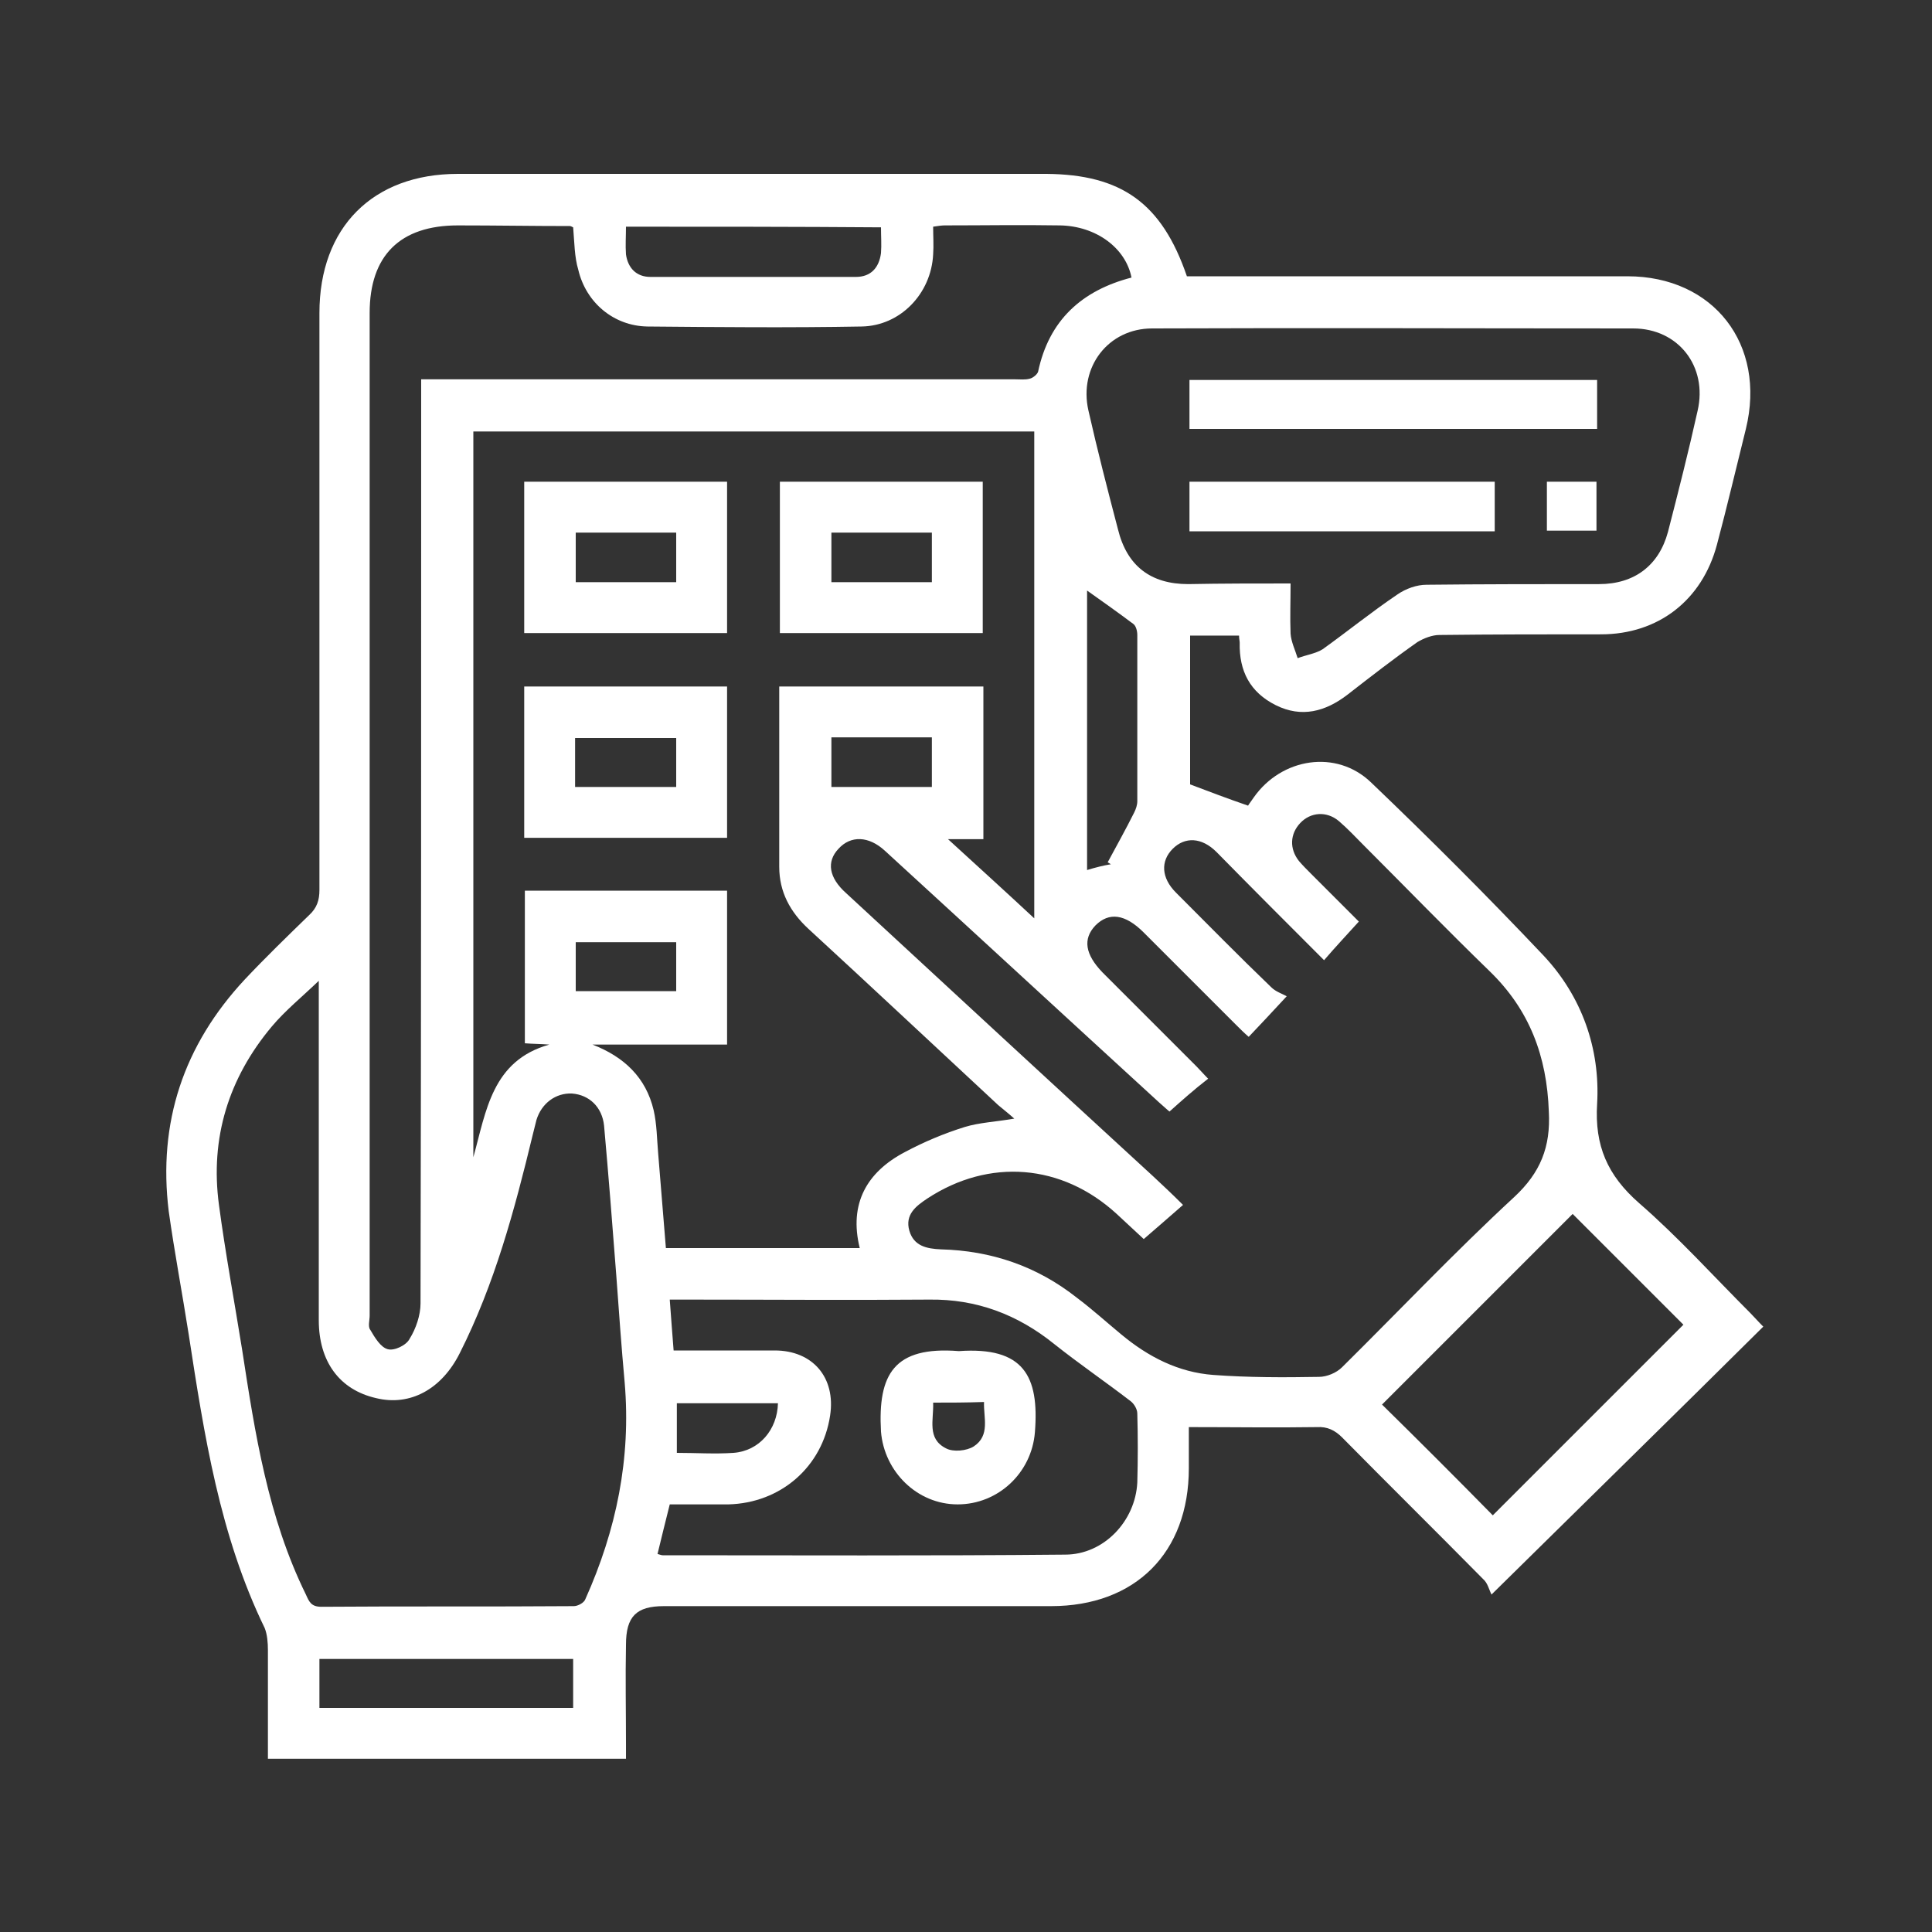 <?xml version="1.0" encoding="utf-8"?>
<!-- Generator: Adobe Illustrator 25.0.1, SVG Export Plug-In . SVG Version: 6.00 Build 0)  -->
<svg version="1.2" baseProfile="tiny" id="Capa_1" xmlns="http://www.w3.org/2000/svg" xmlns:xlink="http://www.w3.org/1999/xlink"
	 x="0px" y="0px" viewBox="0 0 300 300" overflow="visible" xml:space="preserve">
<rect x="0" y="0" width="300" height="300" fill="#333333" stroke="none"/>
<g>
	<path fill="#FFFFFF" d="M184.3,42.9c10.4,0,20.7,0,30.9,0c12.5,0,25,0,37.5,0c13.4,0,21.6,10.6,18.4,23.7c-1.5,6-2.9,12-4.5,18
		c-2.3,8.6-9.1,13.9-18,13.9c-8.4,0-16.7,0-25.1,0.1c-1.1,0-2.4,0.5-3.4,1.1c-3.7,2.6-7.3,5.4-10.9,8.2c-3.4,2.6-7.1,3.6-11.1,1.6
		c-4-2-5.7-5.3-5.6-9.7c0-0.3-0.1-0.6-0.1-1.1c-2.5,0-5,0-7.6,0c0,7.8,0,15.6,0,23.1c2.9,1.1,5.8,2.2,9,3.3c0.1-0.2,0.5-0.7,0.9-1.3
		c4.3-6.1,12.8-7.5,18.2-2.3c9.1,8.7,18.1,17.7,26.8,26.9c5.9,6.3,8.8,14.4,8.3,23c-0.4,6.5,1.6,11.1,6.5,15.4
		c6.1,5.3,11.6,11.4,17.3,17.1c0.6,0.6,1.1,1.2,2,2.1c-13.8,13.7-27.6,27.2-42.2,41.6c-0.4-0.8-0.6-1.8-1.3-2.4
		c-7.3-7.4-14.6-14.6-21.9-22c-1.1-1.1-2.3-1.7-3.9-1.6c-6.5,0.1-13,0-19.9,0c0,1.7,0,4.1,0,6.4c0,13.1-8.3,21.4-21.4,21.4
		c-20,0-40.1,0-60.1,0c-4.3,0-5.9,1.6-5.9,6c-0.1,5.1,0,10.3,0,15.4c0,0.7,0,1.5,0,2.3c-18.6,0-37,0-55.6,0c0-5.7,0-11.3,0-16.9
		c0-1.1-0.1-2.4-0.5-3.4c-7-14.4-9.4-30-11.8-45.6c-1-6.4-2.2-12.7-3.1-19.1c-1.7-13.8,2.3-25.8,11.8-36c3.2-3.4,6.6-6.7,10-10
		c1.2-1.1,1.6-2.3,1.6-3.9c0-29.9,0-59.8,0-89.6c0-13.3,8.3-21.6,21.5-21.6c30.5,0,60.9,0,91.4,0C174.1,27.1,180.4,31.5,184.3,42.9z
		 M112.9,138.3c0,8,0,15.8,0,23.9c-7.1,0-14,0-20.9,0c4.9,1.9,8.3,5.1,9.5,10.2c0.5,2.2,0.5,4.4,0.7,6.7c0.4,4.9,0.8,9.8,1.2,14.7
		c10.2,0,20.1,0,30.1,0c-1.7-6.9,1.1-11.8,7-14.9c3-1.6,6.1-2.9,9.3-3.9c2.3-0.7,4.8-0.8,7.7-1.3c-1-0.9-1.8-1.5-2.5-2.1
		c-9.8-9.1-19.6-18.3-29.5-27.4c-2.8-2.6-4.5-5.7-4.5-9.6c0-7.2,0-14.4,0-21.6c0-2.1,0-4.2,0-6.4c10.7,0,21.2,0,31.7,0
		c0,7.9,0,15.7,0,23.7c-1.7,0-3.3,0-5.5,0c4.7,4.3,9,8.2,13.4,12.3c0-25.5,0-50.5,0-75.6c-29.1,0-58,0-87.1,0c0,37.7,0,75.2,0,112.7
		c2-7.2,2.9-15,11.8-17.5c-1.3-0.1-2.6-0.1-3.8-0.2c0-8,0-15.8,0-23.7C92,138.3,102.3,138.3,112.9,138.3z M181.6,172.6
		c-0.4-0.3-1-0.9-1.6-1.4c-14.2-13-28.4-26.1-42.6-39.1c-2.5-2.3-5.3-2.4-7.2-0.3c-1.9,2-1.5,4.5,1.2,6.9
		c15.9,14.7,31.7,29.3,47.6,43.9c1.5,1.4,3,2.8,4.7,4.5c-2.2,1.9-4.1,3.6-6.1,5.3c-1.2-1.1-2.7-2.5-4.2-3.9
		c-8.5-7.8-19.8-8.7-29.4-2.4c-1.8,1.2-3.5,2.5-2.8,5c0.7,2.4,2.7,2.8,4.9,2.9c7.8,0.2,14.9,2.6,21.1,7.5c2.4,1.8,4.6,3.8,6.9,5.7
		c4.2,3.5,8.9,5.9,14.3,6.3c5.4,0.4,10.9,0.4,16.4,0.3c1.2,0,2.7-0.6,3.6-1.5c8.9-8.8,17.5-17.9,26.7-26.4c4.1-3.8,5.7-7.8,5.4-13.3
		c-0.3-8.6-3-15.8-9.2-21.8c-6.6-6.4-13-13-19.5-19.5c-1.3-1.3-2.5-2.6-3.9-3.8c-1.9-1.6-4.4-1.4-6,0.3c-1.6,1.7-1.7,4-0.2,5.9
		c0.6,0.7,1.2,1.3,1.9,2c2.6,2.6,5.1,5.1,7.4,7.4c-1.9,2.1-3.6,3.9-5.4,6c-5.7-5.7-11.2-11.2-16.7-16.8c-2.3-2.3-4.9-2.4-6.8-0.5
		c-1.9,1.9-1.8,4.5,0.5,6.8c4.9,4.9,9.8,9.9,14.8,14.7c0.7,0.7,1.7,1,2.4,1.4c-2.4,2.6-4.1,4.4-5.9,6.3c-0.7-0.6-1.3-1.2-1.9-1.8
		c-4.8-4.8-9.6-9.6-14.4-14.4c-2.9-2.9-5.4-3.2-7.5-1.1c-2,2.1-1.6,4.5,1.1,7.3c4.9,4.9,9.7,9.7,14.6,14.6c0.6,0.6,1.1,1.2,1.8,1.9
		C185.4,169.2,183.5,170.9,181.6,172.6z M49.5,152.3c-2.6,2.5-5.2,4.6-7.3,7.1c-6.7,8-9.6,17.3-8.2,27.7c1,7.5,2.4,15,3.6,22.5
		c2,13,4,26,9.9,38c0.5,1.1,0.8,1.9,2.4,1.9c13.1-0.1,26.2,0,39.2-0.1c0.6,0,1.6-0.5,1.8-1.1c4.8-10.7,7.1-21.8,6.1-33.6
		c-0.5-5.5-0.9-11.1-1.3-16.6c-0.6-7.8-1.2-15.5-1.9-23.3c-0.3-2.9-2.3-4.8-5-5c-2.5-0.1-4.7,1.5-5.5,4.1c-0.2,0.8-0.4,1.6-0.6,2.4
		c-2.8,11.6-5.9,23.1-11.3,33.8c-2.8,5.6-7.7,8.3-13,7c-5.7-1.3-8.9-5.7-8.9-12.1c0-13,0-26,0-39C49.5,161.8,49.5,157.2,49.5,152.3z
		 M89,35.3c-0.2-0.1-0.4-0.2-0.5-0.2c-5.8,0-11.6-0.1-17.4-0.1c-9,0-13.7,4.7-13.7,13.6c0,51.9,0,103.8,0,155.7
		c0,0.7-0.3,1.7,0.1,2.2c0.7,1.2,1.6,2.7,2.7,3c1,0.3,2.9-0.6,3.4-1.6c1-1.6,1.7-3.7,1.7-5.5c0.1-46.8,0.1-93.5,0.1-140.3
		c0-1,0-2.1,0-3.2c1.4,0,2.4,0,3.4,0c29.6,0,59.2,0,88.9,0c0.7,0,1.5,0.1,2.2-0.1c0.5-0.1,1.2-0.7,1.3-1.1c1.7-8,6.8-12.6,14.5-14.6
		c-0.9-4.6-5.5-8-11.1-8.1c-6-0.1-11.9,0-17.9,0c-0.5,0-1.1,0.1-1.8,0.2c0,1.5,0.1,2.9,0,4.3c-0.3,6.1-5.1,11.1-11.1,11.2
		c-11.1,0.2-22.2,0.1-33.3,0c-5.2-0.1-9.5-3.7-10.7-8.8C89.2,39.9,89.2,37.7,89,35.3z M200.4,90.6c0,2.8-0.1,5.3,0,7.8
		c0.1,1.3,0.7,2.5,1.1,3.8c1.3-0.5,2.8-0.7,3.9-1.4c3.9-2.8,7.6-5.8,11.6-8.5c1.3-0.9,3-1.5,4.5-1.5c8.9-0.1,17.9-0.1,26.8-0.1
		c5.5,0,9.3-2.9,10.7-8.1c1.6-6.2,3.2-12.5,4.6-18.8c1.6-6.9-3-12.8-10-12.8c-24.9,0-49.8-0.1-74.7,0c-6.8,0-11.4,6-9.9,12.7
		c1.4,6.2,3,12.4,4.6,18.5c1.4,5.7,5.1,8.5,10.9,8.5C189.7,90.6,194.9,90.6,200.4,90.6z M102.1,241.3c0.4,0.1,0.6,0.2,0.8,0.2
		c20.8,0,41.7,0.1,62.5-0.1c6,0,10.9-5.2,11.2-11.2c0.1-3.6,0.1-7.1,0-10.7c0-0.7-0.5-1.5-1-1.9c-3.9-3-8-5.8-11.9-8.9
		c-5.7-4.6-12.1-7-19.4-6.9c-12.6,0.1-25.1,0-37.7,0c-0.8,0-1.6,0-2.6,0c0.2,2.8,0.4,5.3,0.6,7.9c5.4,0,10.5,0,15.7,0
		c5.9,0,9.5,4.2,8.6,10.1c-1.2,8-7.7,13.6-15.8,13.8c-3,0-6.1,0-9.1,0C103.3,236.4,102.7,238.8,102.1,241.3z M231.8,235.3
		c10-10,20-20,29.6-29.6c-5.7-5.7-11.6-11.6-17.2-17.2c-9.8,9.8-19.7,19.7-29.6,29.6C220.3,223.7,226.2,229.6,231.8,235.3z
		 M49.6,265.2c13.3,0,26.4,0,39.4,0c0-2.7,0-5.2,0-7.6c-13.2,0-26.3,0-39.4,0C49.6,260.2,49.6,262.6,49.6,265.2z M97.2,35.2
		c0,1.5-0.1,2.9,0,4.3c0.3,2.1,1.6,3.5,3.8,3.5c10.6,0,21.3,0,31.9,0c2.3,0,3.6-1.4,3.9-3.7c0.1-1.3,0-2.6,0-4
		C123.6,35.2,110.5,35.2,97.2,35.2z M172.5,134.2c-0.2-0.1-0.3-0.2-0.5-0.3c1.4-2.6,2.8-5.1,4.1-7.7c0.3-0.6,0.5-1.2,0.5-1.8
		c0-8.6,0-17.2,0-25.8c0-0.6-0.2-1.4-0.6-1.7c-2.4-1.8-4.8-3.5-7.2-5.2c0,14.3,0,28.8,0,43.4C170.1,134.7,171.3,134.4,172.5,134.2z
		 M144.7,122.2c0-2.7,0-5.2,0-7.7c-5.3,0-10.4,0-15.6,0c0,2.7,0,5.2,0,7.7C134.4,122.2,139.5,122.2,144.7,122.2z M105,146.3
		c-5.3,0-10.4,0-15.6,0c0,2.6,0,5.1,0,7.6c5.3,0,10.5,0,15.6,0C105,151.3,105,148.9,105,146.3z M105.1,225.6c3,0,5.9,0.2,8.8,0
		c4-0.3,6.8-3.6,6.9-7.7c-5.2,0-10.4,0-15.7,0C105.1,220.4,105.1,222.9,105.1,225.6z"/>
	<path fill="#FFFFFF" d="M81.4,98.3c0-7.9,0-15.7,0-23.5c10.5,0,20.9,0,31.5,0c0,7.8,0,15.6,0,23.5C102.5,98.3,92,98.3,81.4,98.3z
		 M105,82.7c-5.4,0-10.5,0-15.6,0c0,2.6,0,5.1,0,7.7c5.3,0,10.4,0,15.6,0C105,87.8,105,85.3,105,82.7z"/>
	<path fill="#FFFFFF" d="M121.1,98.3c0-7.9,0-15.7,0-23.5c10.5,0,20.9,0,31.5,0c0,7.8,0,15.6,0,23.5
		C142.2,98.3,131.7,98.3,121.1,98.3z M129.1,82.7c0,2.7,0,5.2,0,7.7c5.3,0,10.4,0,15.6,0c0-2.6,0-5.1,0-7.7
		C139.4,82.7,134.4,82.7,129.1,82.7z"/>
	<path fill="#FFFFFF" d="M112.9,106.6c0,7.9,0,15.7,0,23.5c-10.5,0-20.9,0-31.5,0c0-7.7,0-15.5,0-23.5
		C91.8,106.6,102.3,106.6,112.9,106.6z M105,114.6c-5.4,0-10.6,0-15.7,0c0,2.7,0,5.1,0,7.6c5.3,0,10.4,0,15.7,0
		C105,119.6,105,117.1,105,114.6z"/>
	<path fill="#FFFFFF" d="M184.7,66.6c0-2.5,0-5,0-7.6c21,0,42.1,0,63.3,0c0,2.5,0,5,0,7.6C226.9,66.6,205.8,66.6,184.7,66.6z"/>
	<path fill="#FFFFFF" d="M232.1,74.8c0,2.6,0,5.1,0,7.7c-15.8,0-31.5,0-47.4,0c0-2.5,0-5,0-7.7C200.4,74.8,216.2,74.8,232.1,74.8z"
		/>
	<path fill="#FFFFFF" d="M240.2,82.4c0-2.6,0-5,0-7.6c2.5,0,5.1,0,7.7,0c0,2.5,0,5,0,7.6C245.4,82.4,242.8,82.4,240.2,82.4z"/>
	<path fill="#FFFFFF" d="M148.9,209.8c10-0.7,12.5,3.8,11.8,12.6c-0.5,6.3-5.7,11.2-12,11.2c-6.3,0-11.4-5.1-11.9-11.3
		C136.3,213.4,138.8,209,148.9,209.8z M144.9,217.8c0.1,2.7-1,5.6,2,7.1c1.1,0.6,3.2,0.4,4.3-0.3c2.6-1.7,1.5-4.5,1.6-6.9
		C149.9,217.8,147.5,217.8,144.9,217.8z"/>
</g>
</svg>

